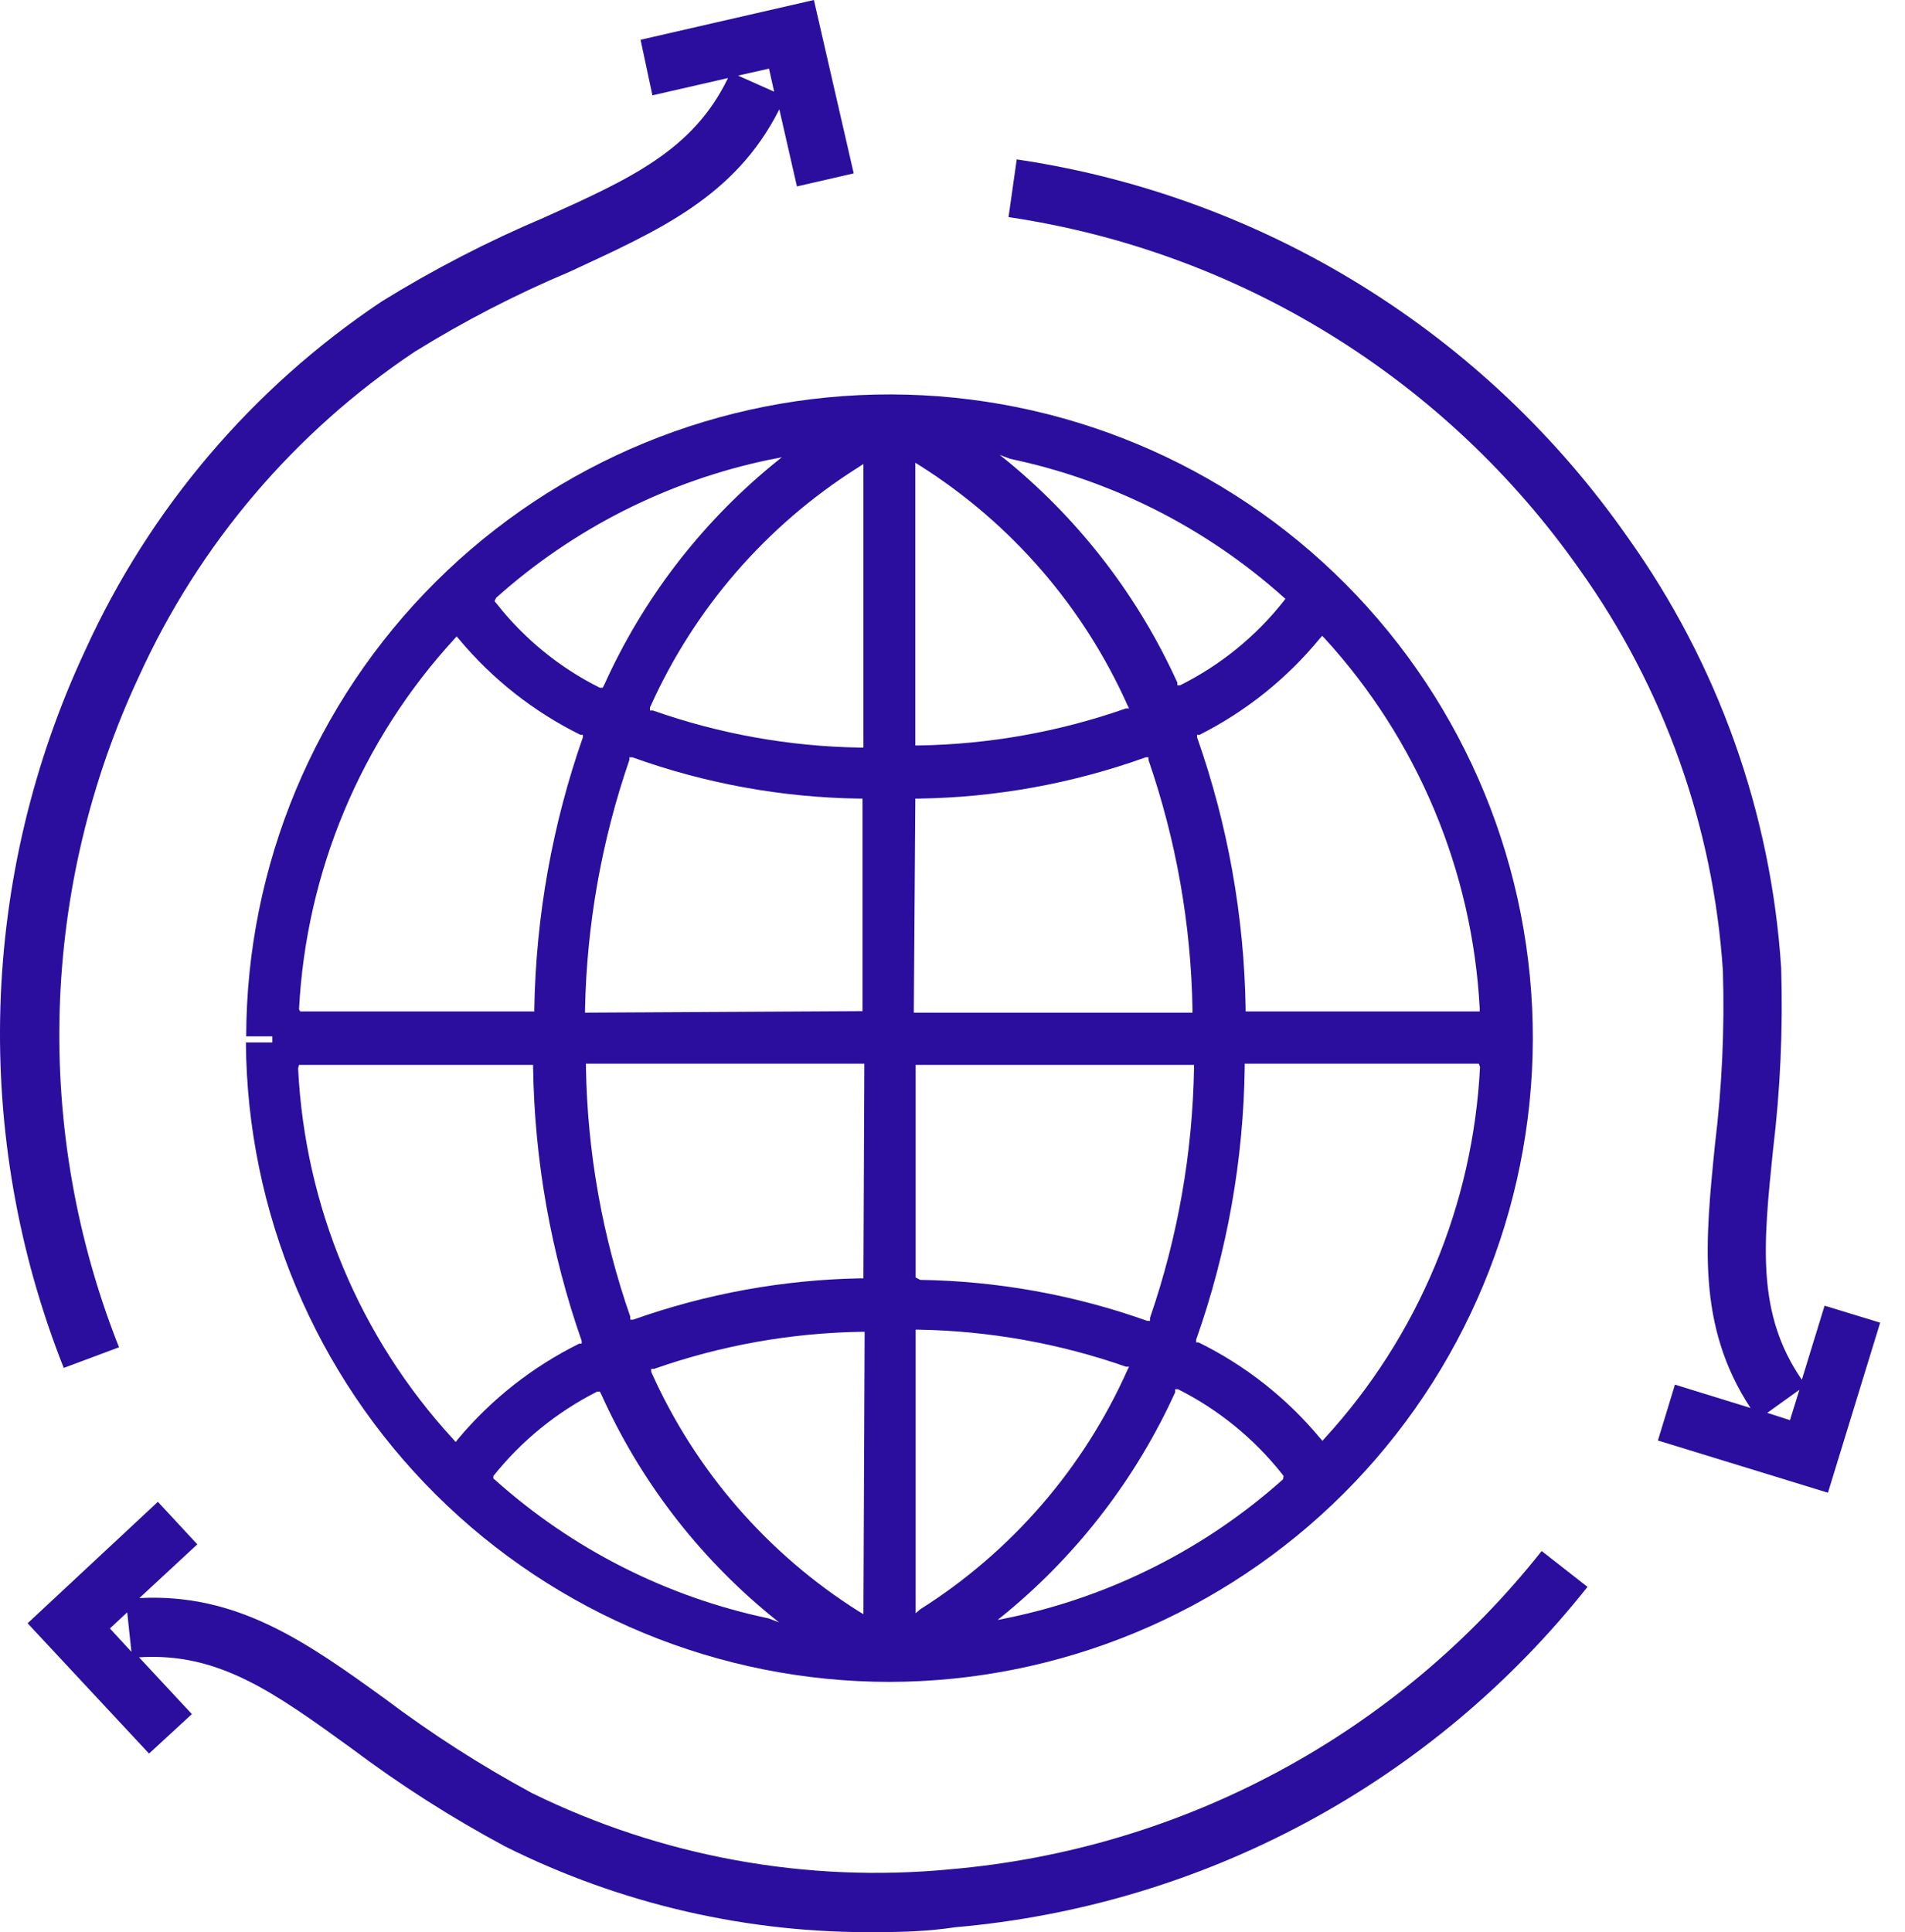 <svg width="71" height="72" viewBox="0 0 71 72" fill="none" xmlns="http://www.w3.org/2000/svg">
<path d="M33.153 62.674C39.502 62.662 45.589 60.137 50.082 55.651C54.575 51.164 57.108 45.081 57.129 38.732H57.243H57.129C57.144 32.373 54.633 26.268 50.147 21.761C45.661 17.254 39.569 14.713 33.209 14.698C26.85 14.683 20.746 17.195 16.239 21.681C11.732 26.167 9.191 32.259 9.176 38.618H10.149V38.845H9.165C9.21 45.178 11.756 51.237 16.25 55.701C20.743 60.165 26.819 62.672 33.153 62.674ZM34.126 60.117V49.549H34.239C36.872 49.594 39.481 50.06 41.967 50.929H42.081L42.024 51.042C40.386 54.716 37.697 57.822 34.296 59.97L34.126 60.117ZM34.126 47.603V39.682H44.502V39.795C44.448 42.966 43.895 46.109 42.861 49.108V49.221H42.759C40.041 48.253 37.181 47.737 34.296 47.693L34.126 47.603ZM47.817 55.127C44.932 57.705 41.42 59.48 37.633 60.276L37.181 60.366L37.543 60.072C40.221 57.849 42.36 55.048 43.8 51.88V51.767H43.902C45.405 52.522 46.725 53.596 47.772 54.912L47.84 55.003L47.817 55.127ZM55.161 39.761C54.902 44.903 52.857 49.793 49.379 53.588L49.288 53.69L49.197 53.588C47.956 52.096 46.414 50.881 44.672 50.024H44.581V49.922C45.738 46.65 46.35 43.209 46.391 39.739V39.637H55.116L55.161 39.761ZM49.187 23.796L49.277 23.694L49.367 23.784C52.834 27.573 54.878 32.449 55.149 37.577V37.691H46.425V37.577C46.369 34.134 45.758 30.722 44.615 27.473V27.383H44.706C46.433 26.512 47.959 25.29 49.187 23.796ZM37.645 17.097C41.432 17.891 44.944 19.666 47.828 22.245L47.908 22.313L47.84 22.404C46.8 23.72 45.482 24.79 43.981 25.538H43.88V25.436C42.442 22.266 40.302 19.465 37.622 17.244L37.26 16.95L37.645 17.097ZM34.115 17.244L34.296 17.357C37.694 19.507 40.383 22.613 42.024 26.285L42.081 26.398H41.967C39.482 27.27 36.873 27.737 34.239 27.779H34.115V17.244ZM34.115 29.759H34.228C37.118 29.718 39.982 29.198 42.703 28.22H42.805V28.322C43.838 31.316 44.392 34.455 44.445 37.623V37.736H34.058L34.115 29.759ZM28.649 60.309C24.863 59.513 21.352 57.738 18.466 55.161L18.387 55.093V55.003C19.436 53.689 20.756 52.616 22.256 51.857H22.358L22.415 51.97C23.845 55.145 25.986 57.948 28.672 60.162L29.034 60.456L28.649 60.309ZM32.18 60.151L32.01 60.049C28.605 57.903 25.912 54.797 24.271 51.122V51.008H24.384C26.869 50.135 29.478 49.669 32.112 49.628H32.225L32.18 60.151ZM32.18 47.636H32.067C29.181 47.689 26.323 48.209 23.603 49.175H23.49V49.062C22.447 46.066 21.889 42.922 21.838 39.75V39.637H32.214L32.18 47.636ZM21.804 37.736V37.623C21.867 34.455 22.424 31.317 23.456 28.322V28.22H23.569C26.285 29.199 29.146 29.719 32.033 29.759H32.146V37.679L21.804 37.736ZM32.18 17.29V27.858H32.055C29.425 27.817 26.819 27.351 24.338 26.477H24.225V26.364C25.866 22.692 28.555 19.587 31.953 17.437L32.18 17.29ZM18.488 22.279C21.372 19.698 24.884 17.922 28.672 17.131L29.136 17.041L28.774 17.335C26.088 19.549 23.947 22.352 22.517 25.527L22.46 25.629H22.358C20.855 24.88 19.537 23.805 18.5 22.483L18.432 22.404L18.488 22.279ZM11.145 37.611C11.409 32.481 13.454 27.603 16.927 23.818L17.017 23.716L17.108 23.818C18.351 25.31 19.893 26.524 21.634 27.383H21.725V27.473C20.587 30.723 19.976 34.134 19.914 37.577V37.691H11.19L11.145 37.611ZM11.145 39.682H19.869V39.784C19.922 43.254 20.534 46.692 21.679 49.967V50.069H21.589C19.849 50.929 18.307 52.144 17.063 53.633L16.983 53.735L16.893 53.633C13.406 49.844 11.359 44.95 11.111 39.806L11.145 39.682Z" fill="#2B0E9D"/>
<path d="M32.723 71.998C27.903 72.055 23.14 70.961 18.828 68.807C16.829 67.736 14.915 66.514 13.102 65.152C10.24 63.082 8.158 61.565 5.182 61.758L7.151 63.874L5.555 65.345L1.029 60.49L5.884 55.964L7.354 57.548L5.193 59.551C8.848 59.359 11.428 61.192 14.37 63.319C16.098 64.619 17.921 65.787 19.823 66.816C24.661 69.19 30.063 70.174 35.427 69.656C39.714 69.285 43.879 68.041 47.667 66.002C51.456 63.963 54.787 61.171 57.458 57.797L59.166 59.133C56.309 62.741 52.745 65.728 48.692 67.909C44.639 70.09 40.183 71.42 35.597 71.817C34.635 71.964 33.673 71.998 32.723 71.998ZM4.096 60.683L4.899 61.554L4.741 60.083L4.096 60.683ZM68.128 55.625L61.791 53.679L62.425 51.597L65.243 52.468C63.228 49.402 63.556 46.256 63.918 42.647C64.18 40.5 64.279 38.336 64.213 36.174C63.857 30.797 62.012 25.626 58.883 21.238C56.413 17.716 53.25 14.733 49.589 12.473C45.928 10.212 41.845 8.721 37.588 8.09L37.894 5.94C42.447 6.614 46.814 8.209 50.729 10.63C54.644 13.05 58.023 16.244 60.66 20.016C64.027 24.73 66.01 30.291 66.385 36.072C66.455 38.34 66.353 40.609 66.08 42.861C65.718 46.38 65.457 48.949 67.155 51.416L68.003 48.655L70.074 49.288L68.128 55.625ZM65.865 52.649L66.713 52.921L67.064 51.789L65.865 52.649ZM2.376 50.974C0.68 46.696 -0.123 42.117 0.015 37.517C0.153 32.917 1.23 28.394 3.179 24.226C5.58 18.953 9.405 14.454 14.223 11.236C16.154 10.042 18.174 8.998 20.265 8.113C23.49 6.665 25.832 5.601 27.133 2.908L24.316 3.553L23.874 1.482L30.335 0L31.818 6.461L29.702 6.947L29.046 4.073C27.393 7.355 24.519 8.599 21.204 10.138C19.209 10.978 17.284 11.973 15.445 13.114C10.967 16.11 7.413 20.295 5.182 25.199C3.359 29.096 2.353 33.324 2.225 37.625C2.096 41.925 2.849 46.206 4.435 50.205L2.376 50.974ZM27.506 2.817L28.853 3.417L28.661 2.557L27.506 2.817Z" fill="#2B0E9D"/>
</svg>
